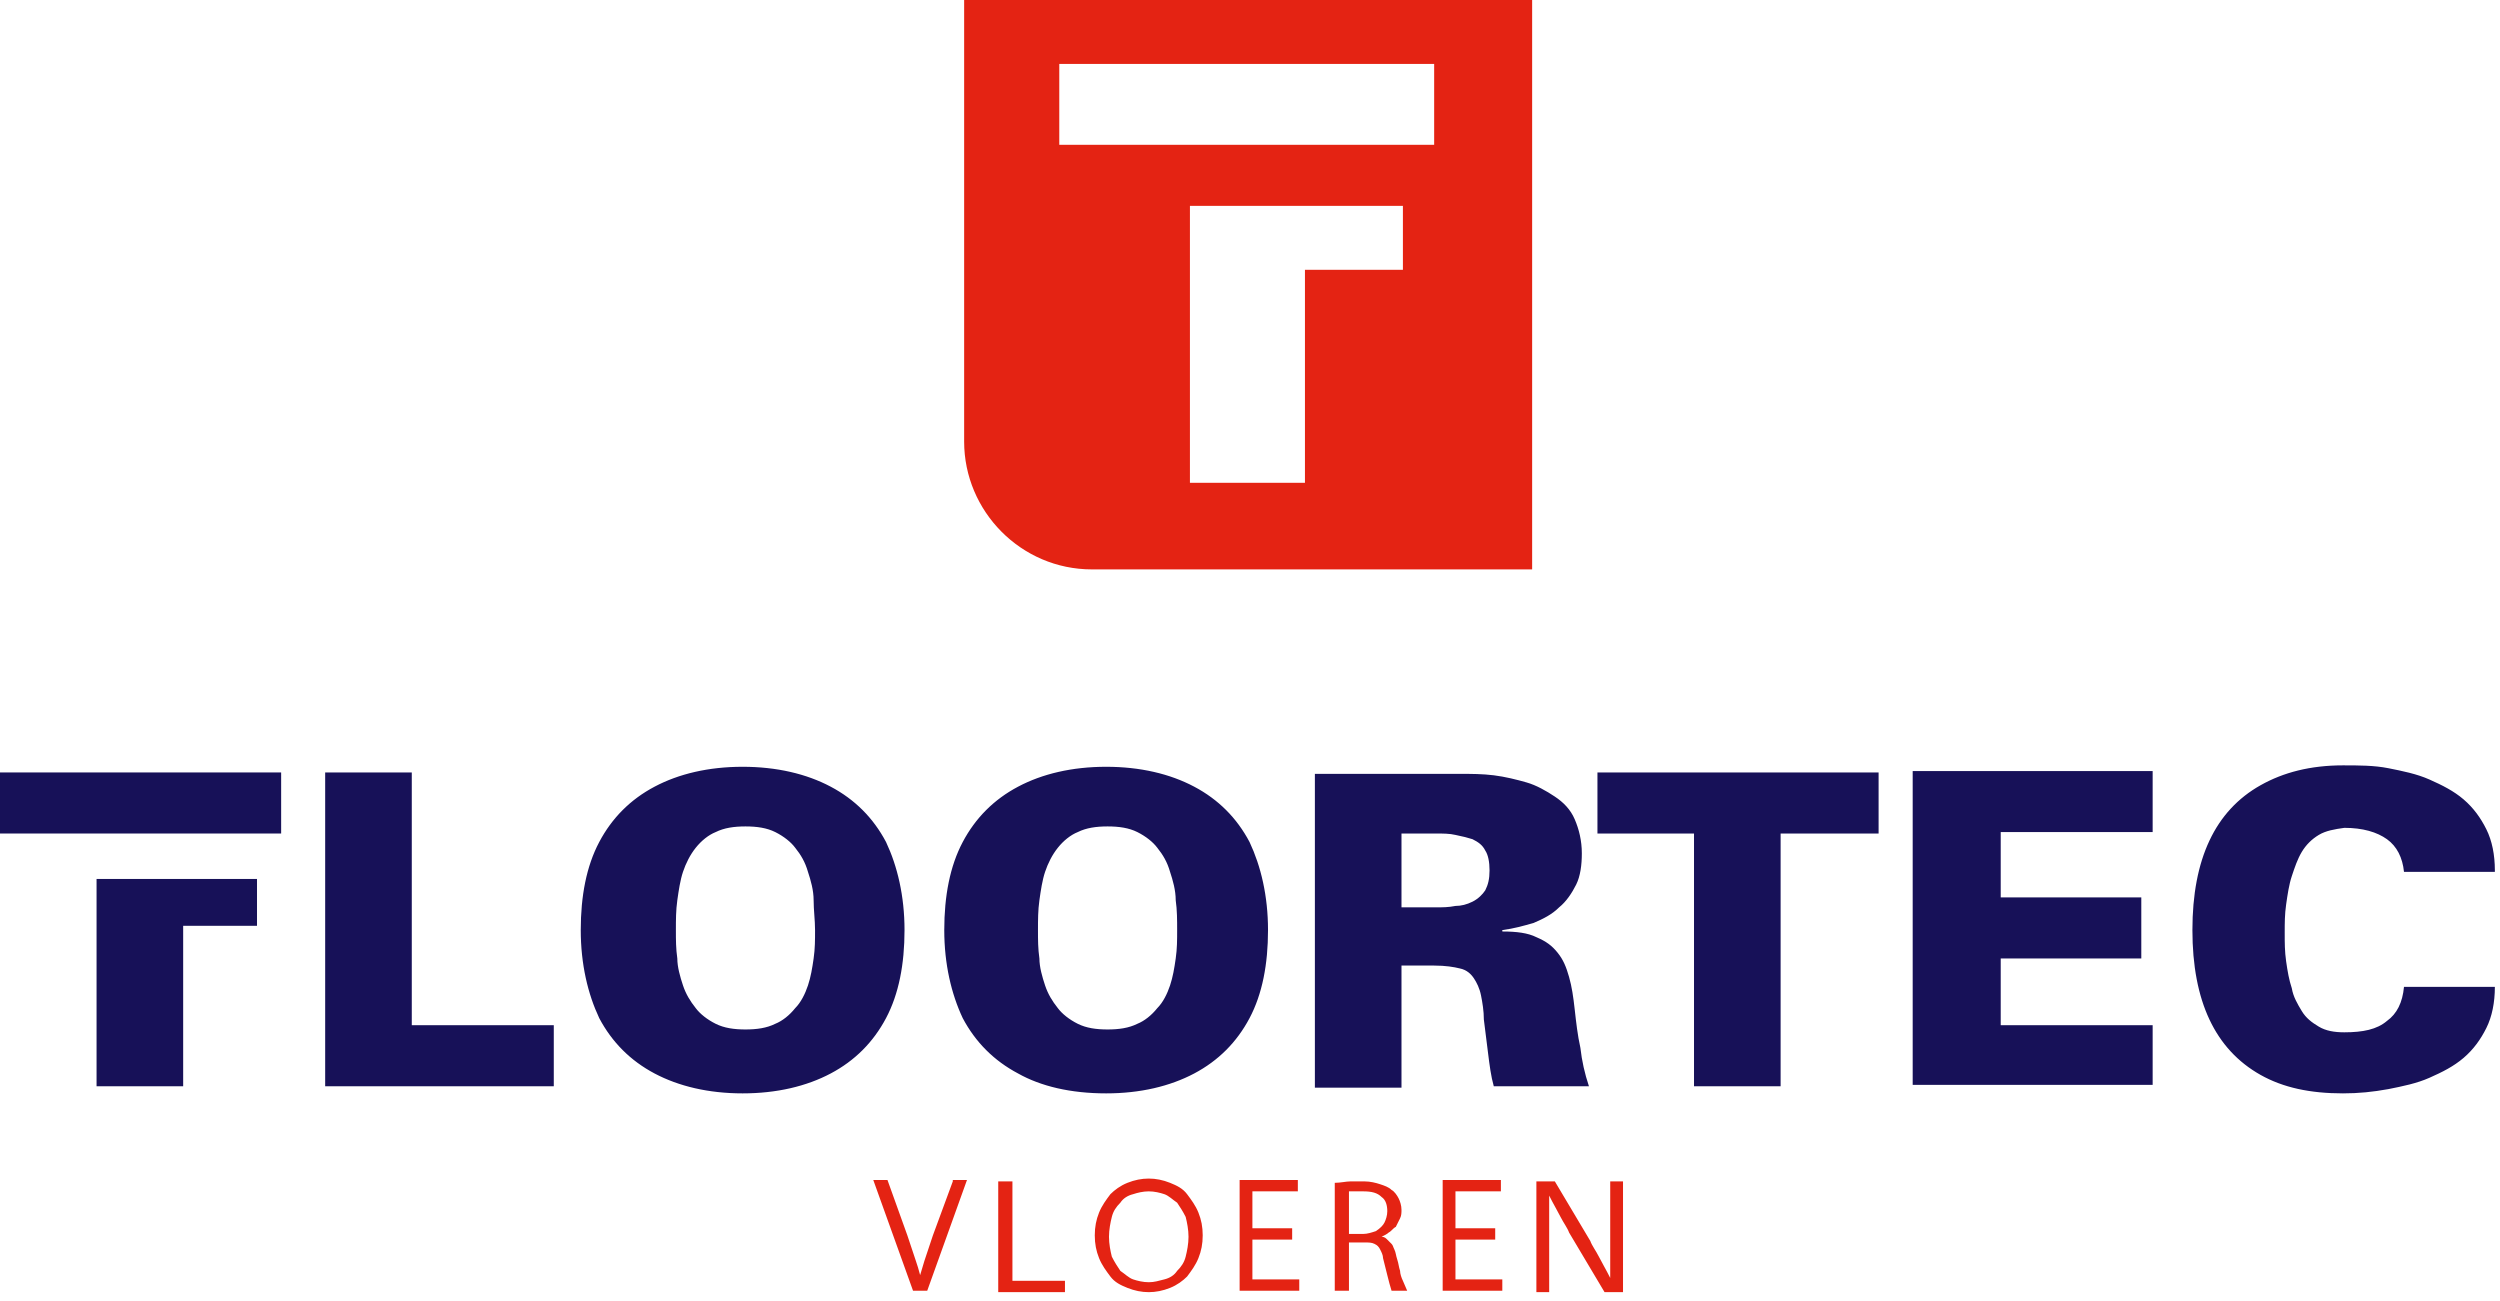<svg width="146" height="76" viewBox="0 0 146 76" fill="none" xmlns="http://www.w3.org/2000/svg"><g clip-path="url(#clip0)"><path d="M16.419 45.111H0V48.677H16.419V45.111Z" fill="#171158"></path> <path d="M5.639 63.438H10.697V54.067H15.009V51.331H5.639V54.067V63.438Z" fill="#171158"></path> <path d="M32.341 63.438V59.872H24.048V45.111H18.99V63.438H32.341ZM47.599 54.316C47.599 54.897 47.599 55.394 47.516 55.975C47.433 56.555 47.35 57.053 47.185 57.55C47.019 58.048 46.77 58.545 46.438 58.877C46.106 59.292 45.692 59.623 45.277 59.789C44.78 60.038 44.199 60.121 43.536 60.121C42.872 60.121 42.292 60.038 41.794 59.789C41.297 59.541 40.882 59.209 40.633 58.877C40.302 58.462 40.053 58.048 39.887 57.55C39.721 57.053 39.555 56.472 39.555 55.975C39.472 55.394 39.472 54.897 39.472 54.316C39.472 53.736 39.472 53.155 39.555 52.575C39.638 51.994 39.721 51.414 39.887 50.916C40.053 50.419 40.302 49.921 40.633 49.507C40.965 49.092 41.38 48.76 41.794 48.594C42.292 48.346 42.872 48.263 43.536 48.263C44.199 48.263 44.78 48.346 45.277 48.594C45.775 48.843 46.19 49.175 46.438 49.507C46.77 49.921 47.019 50.336 47.185 50.916C47.35 51.414 47.516 51.994 47.516 52.575C47.516 53.155 47.599 53.736 47.599 54.316ZM43.37 63.853C45.36 63.853 47.102 63.438 48.511 62.692C49.921 61.945 50.999 60.867 51.745 59.458C52.492 58.048 52.824 56.306 52.824 54.316C52.824 52.326 52.409 50.584 51.745 49.175C50.999 47.765 49.921 46.687 48.511 45.941C47.102 45.194 45.36 44.78 43.37 44.78C41.38 44.78 39.638 45.194 38.229 45.941C36.819 46.687 35.741 47.765 34.995 49.175C34.248 50.584 33.916 52.326 33.916 54.316C33.916 56.306 34.331 58.048 34.995 59.458C35.741 60.867 36.819 61.945 38.229 62.692C39.638 63.438 41.38 63.853 43.37 63.853ZM68.745 54.316C68.745 54.897 68.745 55.394 68.662 55.975C68.579 56.555 68.496 57.053 68.331 57.55C68.165 58.048 67.916 58.545 67.584 58.877C67.252 59.292 66.838 59.623 66.423 59.789C65.926 60.038 65.345 60.121 64.682 60.121C64.018 60.121 63.438 60.038 62.94 59.789C62.443 59.541 62.028 59.209 61.779 58.877C61.448 58.462 61.199 58.048 61.033 57.55C60.867 57.053 60.701 56.472 60.701 55.975C60.618 55.394 60.618 54.897 60.618 54.316C60.618 53.736 60.618 53.155 60.701 52.575C60.784 51.994 60.867 51.414 61.033 50.916C61.199 50.419 61.448 49.921 61.779 49.507C62.111 49.092 62.526 48.76 62.94 48.594C63.438 48.346 64.018 48.263 64.682 48.263C65.345 48.263 65.926 48.346 66.423 48.594C66.921 48.843 67.335 49.175 67.584 49.507C67.916 49.921 68.165 50.336 68.331 50.916C68.496 51.414 68.662 51.994 68.662 52.575C68.745 53.155 68.745 53.736 68.745 54.316ZM64.599 63.853C66.589 63.853 68.331 63.438 69.74 62.692C71.15 61.945 72.228 60.867 72.974 59.458C73.721 58.048 74.052 56.306 74.052 54.316C74.052 52.326 73.638 50.584 72.974 49.175C72.228 47.765 71.15 46.687 69.74 45.941C68.331 45.194 66.589 44.78 64.599 44.78C62.609 44.78 60.867 45.194 59.458 45.941C58.048 46.687 56.97 47.765 56.223 49.175C55.477 50.584 55.145 52.326 55.145 54.316C55.145 56.306 55.56 58.048 56.223 59.458C56.97 60.867 58.048 61.945 59.458 62.692C60.784 63.438 62.526 63.853 64.599 63.853ZM81.847 52.907V48.677H83.838C84.252 48.677 84.667 48.677 84.999 48.76C85.413 48.843 85.745 48.926 85.994 49.009C86.325 49.175 86.574 49.341 86.74 49.672C86.906 49.921 86.989 50.336 86.989 50.833C86.989 51.331 86.906 51.663 86.74 51.994C86.574 52.243 86.325 52.492 85.994 52.658C85.662 52.824 85.33 52.907 84.999 52.907C84.584 52.989 84.252 52.989 83.838 52.989H81.847V52.907ZM81.847 56.389H83.755C84.418 56.389 84.916 56.472 85.247 56.555C85.662 56.638 85.911 56.887 86.077 57.136C86.242 57.384 86.408 57.716 86.491 58.131C86.574 58.545 86.657 59.043 86.657 59.541C86.74 60.204 86.823 60.867 86.906 61.531C86.989 62.194 87.072 62.858 87.237 63.438H92.794C92.545 62.692 92.379 61.945 92.296 61.199C92.13 60.453 92.047 59.706 91.964 58.96C91.881 58.214 91.798 57.633 91.633 57.053C91.467 56.472 91.301 56.058 90.969 55.643C90.638 55.228 90.306 54.98 89.725 54.731C89.228 54.482 88.564 54.399 87.735 54.399V54.316C88.398 54.233 88.979 54.067 89.559 53.902C90.14 53.653 90.638 53.404 91.052 52.989C91.467 52.658 91.798 52.16 92.047 51.663C92.296 51.165 92.379 50.502 92.379 49.838C92.379 49.092 92.213 48.428 91.964 47.848C91.716 47.267 91.301 46.853 90.803 46.521C90.306 46.19 89.725 45.858 89.145 45.692C88.564 45.526 87.901 45.36 87.237 45.277C86.574 45.194 85.911 45.194 85.33 45.194H76.789V63.521H81.847V56.389ZM98.93 63.438H103.988V48.677H109.71V45.111H93.291V48.677H98.93V63.438ZM125.715 63.438V59.872H116.842V55.975H125.052V52.409H116.842V48.594H125.715V45.029H111.701V63.355H125.715V63.438ZM145.7 50.833C145.7 49.921 145.534 49.092 145.202 48.428C144.871 47.765 144.456 47.185 143.876 46.687C143.295 46.19 142.632 45.858 141.885 45.526C141.139 45.194 140.31 45.029 139.481 44.863C138.651 44.697 137.739 44.697 136.827 44.697C134.92 44.697 133.344 45.111 132.017 45.858C130.69 46.604 129.695 47.682 129.032 49.092C128.369 50.502 128.037 52.243 128.037 54.316C128.037 56.389 128.369 58.131 129.032 59.541C129.695 60.95 130.69 62.028 132.017 62.775C133.344 63.521 134.92 63.853 136.827 63.853C137.739 63.853 138.568 63.77 139.481 63.604C140.31 63.438 141.139 63.272 141.885 62.94C142.632 62.609 143.295 62.277 143.876 61.779C144.456 61.282 144.871 60.701 145.202 60.038C145.534 59.375 145.7 58.545 145.7 57.633H140.393C140.31 58.545 139.978 59.209 139.398 59.623C138.817 60.121 137.988 60.287 136.91 60.287C136.329 60.287 135.832 60.204 135.417 59.955C135.003 59.706 134.671 59.458 134.422 59.043C134.173 58.628 133.925 58.214 133.842 57.716C133.676 57.219 133.593 56.721 133.51 56.141C133.427 55.56 133.427 55.062 133.427 54.482C133.427 53.902 133.427 53.404 133.51 52.824C133.593 52.243 133.676 51.663 133.842 51.165C134.007 50.667 134.173 50.17 134.422 49.755C134.671 49.341 135.003 49.009 135.417 48.76C135.832 48.511 136.329 48.428 136.91 48.346C137.988 48.346 138.817 48.594 139.398 49.009C139.978 49.424 140.31 50.087 140.393 50.916H145.7V50.833Z" fill="#171158"></path> <path d="M55.643 68.994L54.482 72.145C54.399 72.394 54.316 72.643 54.233 72.891C54.15 73.14 54.067 73.389 53.984 73.638C53.901 73.887 53.819 74.218 53.736 74.467C53.653 74.135 53.57 73.887 53.487 73.638C53.404 73.389 53.321 73.14 53.238 72.891C53.155 72.643 53.072 72.394 52.989 72.145L51.828 68.911H50.999L53.321 75.379H54.15L56.472 68.911H55.643V68.994ZM59.126 74.799V68.994H58.297V75.462H62.194V74.799H59.126ZM67.087 68.828C66.672 68.828 66.257 68.911 65.843 69.077C65.428 69.243 65.097 69.492 64.848 69.74C64.599 70.072 64.35 70.404 64.184 70.818C64.018 71.233 63.935 71.648 63.935 72.145C63.935 72.643 64.018 73.057 64.184 73.472C64.35 73.887 64.599 74.218 64.848 74.55C65.097 74.882 65.428 75.047 65.843 75.213C66.257 75.379 66.672 75.462 67.087 75.462C67.501 75.462 67.916 75.379 68.331 75.213C68.745 75.047 69.077 74.799 69.326 74.55C69.574 74.218 69.823 73.887 69.989 73.472C70.155 73.057 70.238 72.643 70.238 72.145C70.238 71.648 70.155 71.233 69.989 70.818C69.823 70.404 69.574 70.072 69.326 69.74C69.077 69.409 68.745 69.243 68.331 69.077C67.916 68.911 67.501 68.828 67.087 68.828ZM67.087 74.882C66.755 74.882 66.423 74.799 66.174 74.716C65.926 74.633 65.677 74.384 65.428 74.218C65.262 73.969 65.097 73.721 64.931 73.389C64.848 73.057 64.765 72.643 64.765 72.228C64.765 71.813 64.848 71.399 64.931 71.067C65.013 70.735 65.179 70.487 65.428 70.238C65.594 69.989 65.843 69.823 66.174 69.74C66.423 69.657 66.755 69.575 67.087 69.575C67.418 69.575 67.75 69.657 67.999 69.74C68.248 69.823 68.496 70.072 68.745 70.238C68.911 70.487 69.077 70.735 69.243 71.067C69.326 71.399 69.409 71.813 69.409 72.228C69.409 72.643 69.326 73.057 69.243 73.389C69.16 73.721 68.994 73.969 68.745 74.218C68.579 74.467 68.331 74.633 67.999 74.716C67.667 74.799 67.418 74.882 67.087 74.882ZM73.14 74.799V72.394H75.462V71.731H73.14V69.575H75.794V68.911H72.394V75.379H75.877V74.716H73.14V74.799ZM78.696 69.575C78.779 69.575 78.862 69.575 78.945 69.575C79.028 69.575 79.111 69.575 79.277 69.575C79.36 69.575 79.525 69.575 79.608 69.575C80.106 69.575 80.438 69.657 80.686 69.906C80.935 70.072 81.018 70.404 81.018 70.735C81.018 70.984 80.935 71.233 80.852 71.399C80.769 71.565 80.603 71.731 80.355 71.896C80.106 71.979 79.857 72.062 79.608 72.062C79.443 72.062 79.36 72.062 79.194 72.062C79.028 72.062 78.862 72.062 78.779 72.062V69.575H78.696ZM77.95 75.379H78.779V72.56C79.111 72.56 79.443 72.56 79.691 72.56C79.94 72.56 80.106 72.56 80.272 72.643C80.438 72.726 80.521 72.808 80.603 72.974C80.686 73.14 80.769 73.306 80.769 73.472C80.852 73.804 80.935 74.135 81.018 74.467C81.101 74.799 81.184 75.13 81.267 75.379H82.179C82.096 75.213 82.013 74.965 81.93 74.799C81.847 74.633 81.764 74.384 81.764 74.218C81.681 73.969 81.682 73.804 81.599 73.555C81.516 73.306 81.516 73.14 81.433 72.974C81.35 72.808 81.35 72.726 81.267 72.643C81.184 72.56 81.101 72.477 81.018 72.394C80.935 72.311 80.852 72.228 80.686 72.228C80.852 72.145 81.018 72.062 81.101 71.979C81.267 71.896 81.35 71.731 81.516 71.648C81.599 71.482 81.681 71.316 81.764 71.15C81.847 70.984 81.847 70.818 81.847 70.653C81.847 70.404 81.764 70.155 81.682 69.989C81.599 69.823 81.433 69.575 81.267 69.492C81.101 69.326 80.852 69.243 80.603 69.16C80.355 69.077 80.023 68.994 79.691 68.994C79.443 68.994 79.111 68.994 78.862 68.994C78.613 68.994 78.282 69.077 77.95 69.077V75.379ZM84.999 74.799V72.394H87.32V71.731H84.999V69.575H87.652V68.911H84.252V75.379H87.735V74.716H84.999V74.799ZM94.784 68.994H94.037V72.477C94.037 72.726 94.037 73.057 94.037 73.389C94.037 73.721 94.037 74.135 94.037 74.633C93.789 74.135 93.54 73.721 93.374 73.389C93.208 73.057 92.959 72.726 92.876 72.477L90.803 68.994H89.725V75.462H90.472V71.979C90.472 71.731 90.472 71.399 90.472 71.067C90.472 70.735 90.472 70.321 90.472 69.823C90.72 70.321 90.969 70.735 91.135 71.067C91.301 71.399 91.55 71.731 91.633 71.979L93.706 75.462H94.784V68.994Z" fill="#E42313"></path> <path d="M56.223 0H89.477V33.253H63.77C59.623 33.253 56.306 29.853 56.306 25.79V0H56.223ZM83.755 3.732H61.862V8.458H83.755V3.732ZM69.409 28.195H76.209V15.756H81.93V12.024H69.492V15.756V28.195H69.409Z" fill="#E42313"></path></g> <defs><clipPath id="clip0"><rect width="145.7" height="75.545" fill="white"></rect></clipPath></defs></svg>
